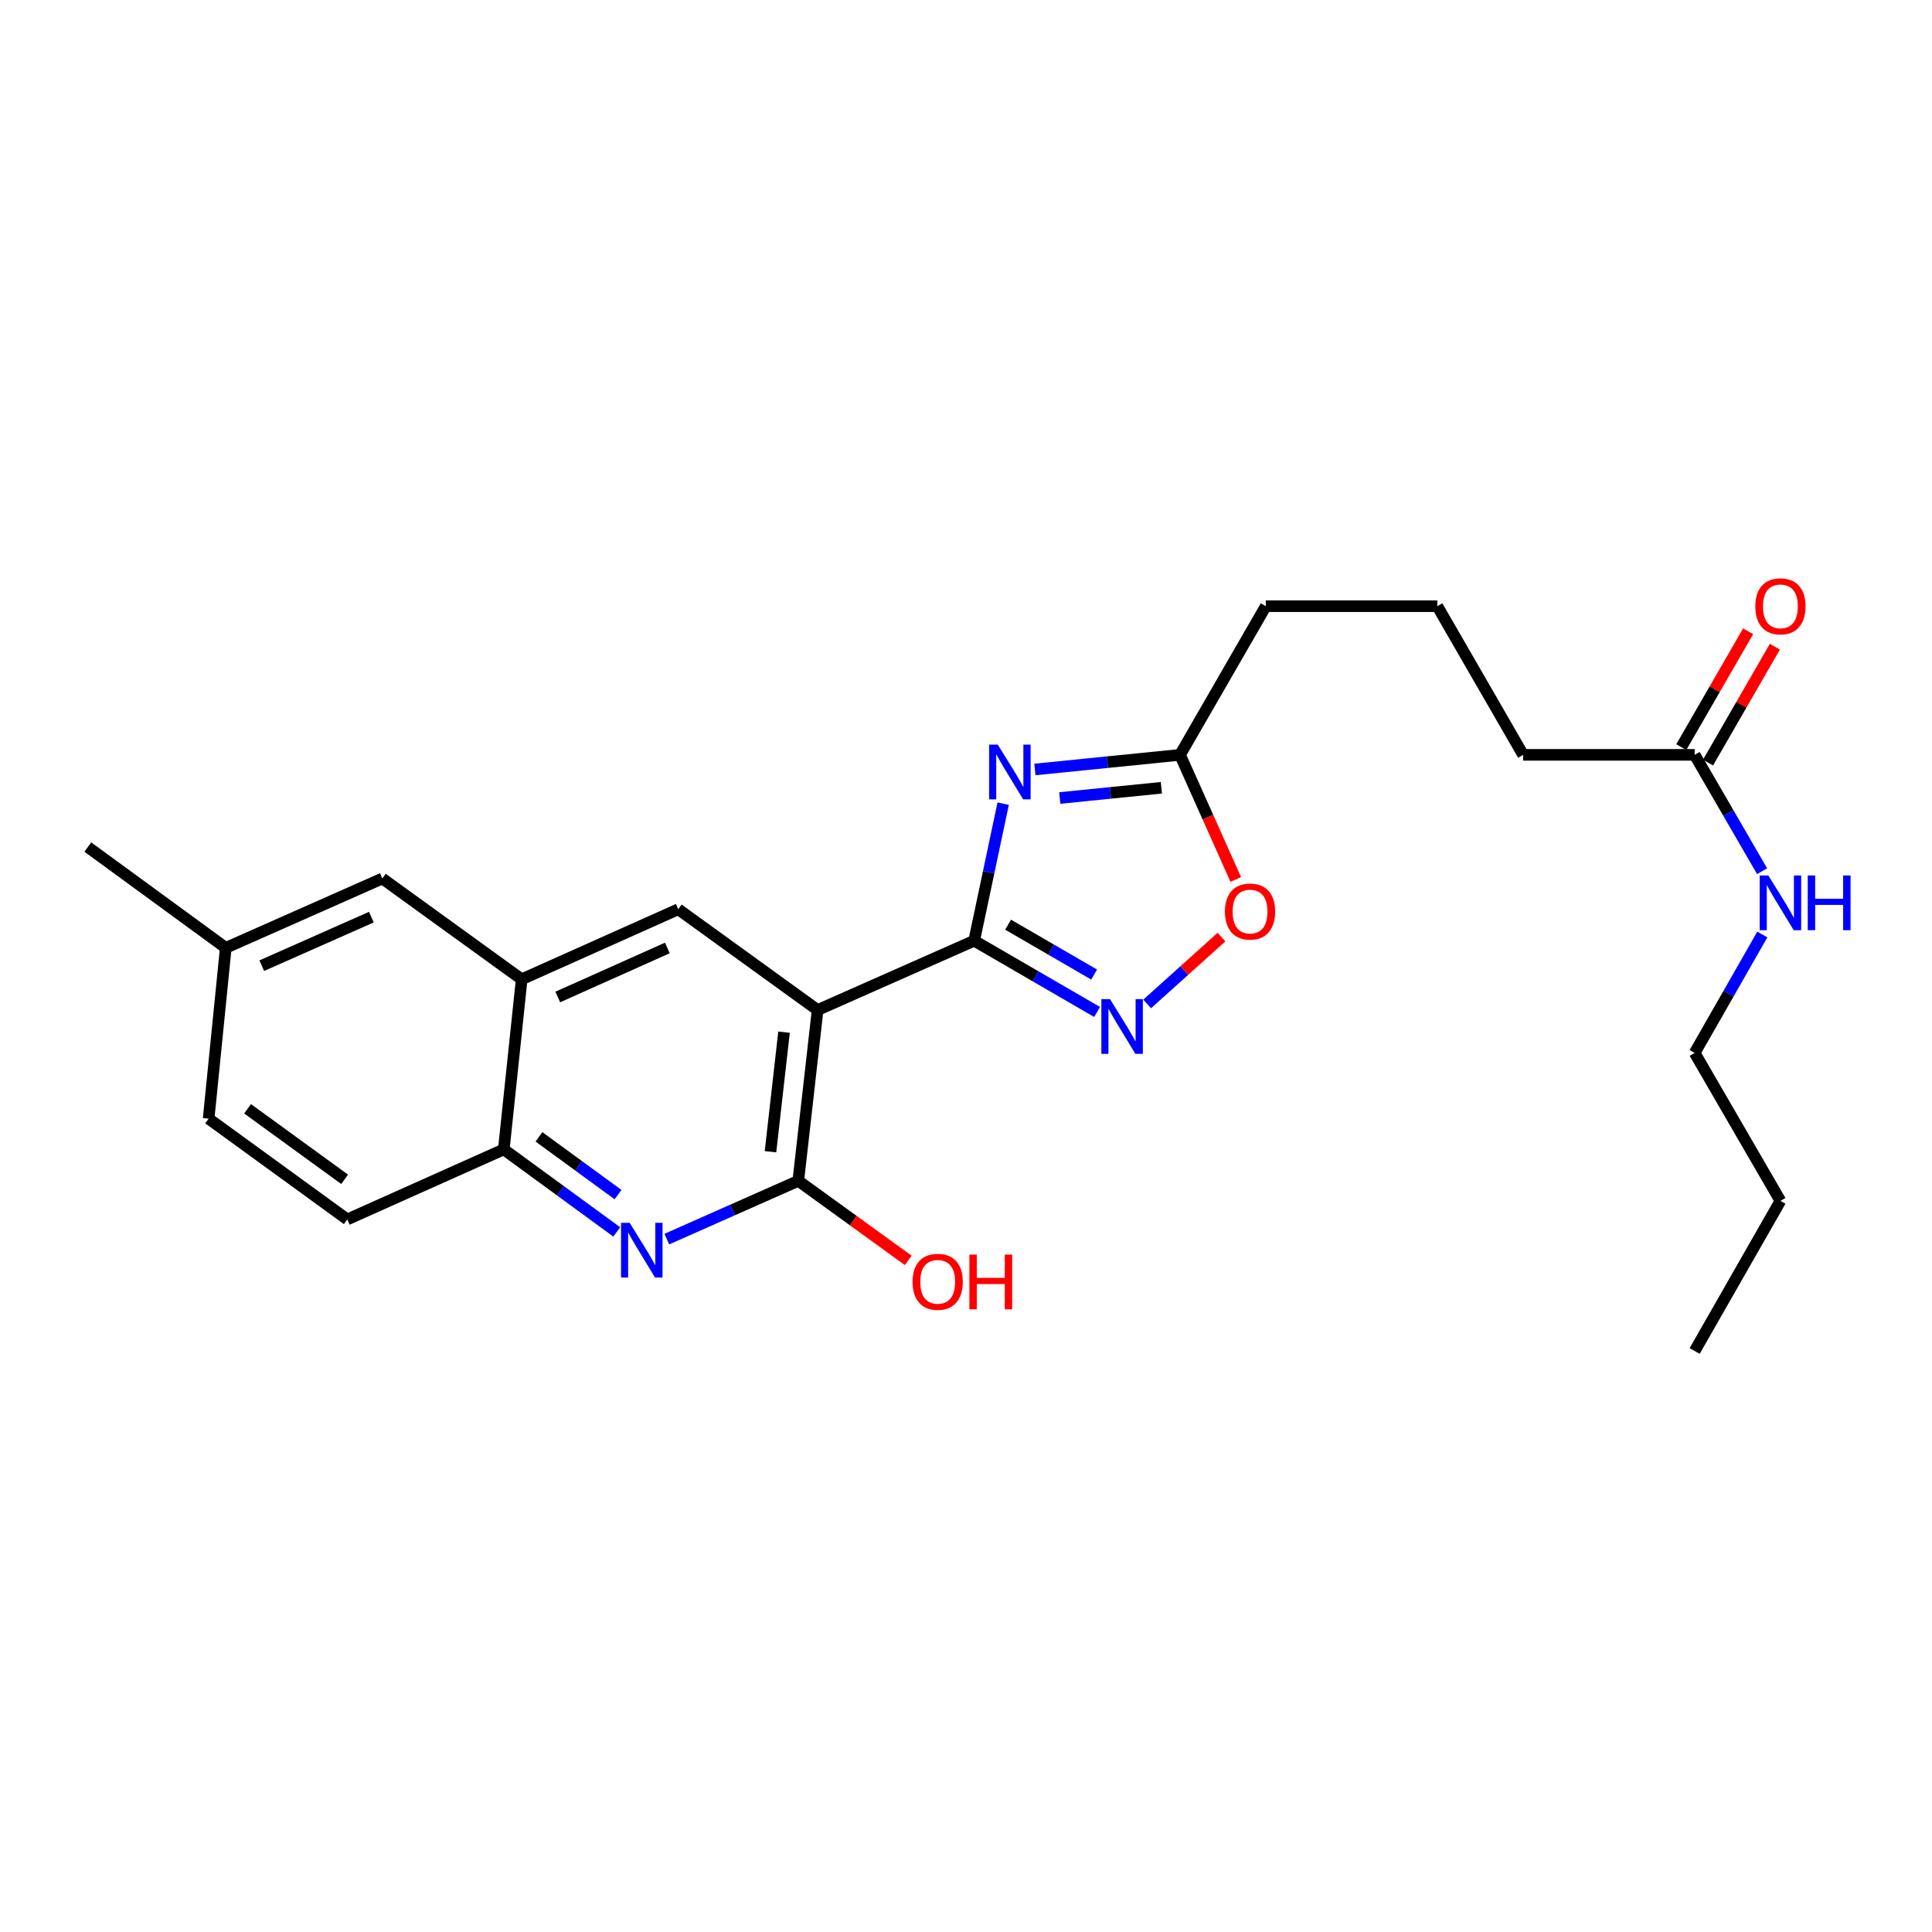 <?xml version='1.0' encoding='iso-8859-1'?>
<svg version='1.1' baseProfile='full'
              xmlns='http://www.w3.org/2000/svg'
                      xmlns:rdkit='http://www.rdkit.org/xml'
                      xmlns:xlink='http://www.w3.org/1999/xlink'
                  xml:space='preserve'
width='1000px' height='1000px' viewBox='0 0 1000 1000'>
<!-- END OF HEADER -->
<rect style='opacity:1.0;fill:#FFFFFF;stroke:none' width='1000' height='1000' x='0' y='0'> </rect>
<path class='bond-0' d='M 504.229,486.908 L 423.199,522.788' style='fill:none;fill-rule:evenodd;stroke:#000000;stroke-width:6px;stroke-linecap:butt;stroke-linejoin:miter;stroke-opacity:1' />
<path class='bond-1' d='M 504.229,486.908 L 511.735,451.441' style='fill:none;fill-rule:evenodd;stroke:#000000;stroke-width:6px;stroke-linecap:butt;stroke-linejoin:miter;stroke-opacity:1' />
<path class='bond-1' d='M 511.735,451.441 L 519.241,415.973' style='fill:none;fill-rule:evenodd;stroke:#0000FF;stroke-width:6px;stroke-linecap:butt;stroke-linejoin:miter;stroke-opacity:1' />
<path class='bond-2' d='M 504.229,486.908 L 536.039,505.348' style='fill:none;fill-rule:evenodd;stroke:#000000;stroke-width:6px;stroke-linecap:butt;stroke-linejoin:miter;stroke-opacity:1' />
<path class='bond-2' d='M 536.039,505.348 L 567.848,523.787' style='fill:none;fill-rule:evenodd;stroke:#0000FF;stroke-width:6px;stroke-linecap:butt;stroke-linejoin:miter;stroke-opacity:1' />
<path class='bond-2' d='M 521.789,478.61 L 544.056,491.518' style='fill:none;fill-rule:evenodd;stroke:#000000;stroke-width:6px;stroke-linecap:butt;stroke-linejoin:miter;stroke-opacity:1' />
<path class='bond-2' d='M 544.056,491.518 L 566.322,504.425' style='fill:none;fill-rule:evenodd;stroke:#0000FF;stroke-width:6px;stroke-linecap:butt;stroke-linejoin:miter;stroke-opacity:1' />
<path class='bond-3' d='M 423.199,522.788 L 413.19,611.198' style='fill:none;fill-rule:evenodd;stroke:#000000;stroke-width:6px;stroke-linecap:butt;stroke-linejoin:miter;stroke-opacity:1' />
<path class='bond-3' d='M 405.813,534.251 L 398.807,596.138' style='fill:none;fill-rule:evenodd;stroke:#000000;stroke-width:6px;stroke-linecap:butt;stroke-linejoin:miter;stroke-opacity:1' />
<path class='bond-5' d='M 423.199,522.788 L 351.058,470.63' style='fill:none;fill-rule:evenodd;stroke:#000000;stroke-width:6px;stroke-linecap:butt;stroke-linejoin:miter;stroke-opacity:1' />
<path class='bond-6' d='M 535.663,398.277 L 573.223,394.493' style='fill:none;fill-rule:evenodd;stroke:#0000FF;stroke-width:6px;stroke-linecap:butt;stroke-linejoin:miter;stroke-opacity:1' />
<path class='bond-6' d='M 573.223,394.493 L 610.783,390.709' style='fill:none;fill-rule:evenodd;stroke:#000000;stroke-width:6px;stroke-linecap:butt;stroke-linejoin:miter;stroke-opacity:1' />
<path class='bond-6' d='M 548.534,413.047 L 574.825,410.398' style='fill:none;fill-rule:evenodd;stroke:#0000FF;stroke-width:6px;stroke-linecap:butt;stroke-linejoin:miter;stroke-opacity:1' />
<path class='bond-6' d='M 574.825,410.398 L 601.117,407.75' style='fill:none;fill-rule:evenodd;stroke:#000000;stroke-width:6px;stroke-linecap:butt;stroke-linejoin:miter;stroke-opacity:1' />
<path class='bond-7' d='M 593.768,519.635 L 613.002,502.338' style='fill:none;fill-rule:evenodd;stroke:#0000FF;stroke-width:6px;stroke-linecap:butt;stroke-linejoin:miter;stroke-opacity:1' />
<path class='bond-7' d='M 613.002,502.338 L 632.236,485.041' style='fill:none;fill-rule:evenodd;stroke:#FF0000;stroke-width:6px;stroke-linecap:butt;stroke-linejoin:miter;stroke-opacity:1' />
<path class='bond-4' d='M 413.19,611.198 L 379.166,626.28' style='fill:none;fill-rule:evenodd;stroke:#000000;stroke-width:6px;stroke-linecap:butt;stroke-linejoin:miter;stroke-opacity:1' />
<path class='bond-4' d='M 379.166,626.28 L 345.141,641.361' style='fill:none;fill-rule:evenodd;stroke:#0000FF;stroke-width:6px;stroke-linecap:butt;stroke-linejoin:miter;stroke-opacity:1' />
<path class='bond-14' d='M 413.19,611.198 L 441.656,631.785' style='fill:none;fill-rule:evenodd;stroke:#000000;stroke-width:6px;stroke-linecap:butt;stroke-linejoin:miter;stroke-opacity:1' />
<path class='bond-14' d='M 441.656,631.785 L 470.122,652.371' style='fill:none;fill-rule:evenodd;stroke:#FF0000;stroke-width:6px;stroke-linecap:butt;stroke-linejoin:miter;stroke-opacity:1' />
<path class='bond-26' d='M 319.235,637.642 L 290,616.285' style='fill:none;fill-rule:evenodd;stroke:#0000FF;stroke-width:6px;stroke-linecap:butt;stroke-linejoin:miter;stroke-opacity:1' />
<path class='bond-26' d='M 290,616.285 L 260.765,594.928' style='fill:none;fill-rule:evenodd;stroke:#000000;stroke-width:6px;stroke-linecap:butt;stroke-linejoin:miter;stroke-opacity:1' />
<path class='bond-26' d='M 319.895,618.327 L 299.43,603.377' style='fill:none;fill-rule:evenodd;stroke:#0000FF;stroke-width:6px;stroke-linecap:butt;stroke-linejoin:miter;stroke-opacity:1' />
<path class='bond-26' d='M 299.43,603.377 L 278.966,588.427' style='fill:none;fill-rule:evenodd;stroke:#000000;stroke-width:6px;stroke-linecap:butt;stroke-linejoin:miter;stroke-opacity:1' />
<path class='bond-8' d='M 351.058,470.63 L 270.019,506.882' style='fill:none;fill-rule:evenodd;stroke:#000000;stroke-width:6px;stroke-linecap:butt;stroke-linejoin:miter;stroke-opacity:1' />
<path class='bond-8' d='M 345.43,490.66 L 288.703,516.036' style='fill:none;fill-rule:evenodd;stroke:#000000;stroke-width:6px;stroke-linecap:butt;stroke-linejoin:miter;stroke-opacity:1' />
<path class='bond-18' d='M 610.783,390.709 L 655.17,313.756' style='fill:none;fill-rule:evenodd;stroke:#000000;stroke-width:6px;stroke-linecap:butt;stroke-linejoin:miter;stroke-opacity:1' />
<path class='bond-25' d='M 610.783,390.709 L 625.206,422.955' style='fill:none;fill-rule:evenodd;stroke:#000000;stroke-width:6px;stroke-linecap:butt;stroke-linejoin:miter;stroke-opacity:1' />
<path class='bond-25' d='M 625.206,422.955 L 639.629,455.201' style='fill:none;fill-rule:evenodd;stroke:#FF0000;stroke-width:6px;stroke-linecap:butt;stroke-linejoin:miter;stroke-opacity:1' />
<path class='bond-9' d='M 270.019,506.882 L 260.765,594.928' style='fill:none;fill-rule:evenodd;stroke:#000000;stroke-width:6px;stroke-linecap:butt;stroke-linejoin:miter;stroke-opacity:1' />
<path class='bond-11' d='M 270.019,506.882 L 197.897,454.706' style='fill:none;fill-rule:evenodd;stroke:#000000;stroke-width:6px;stroke-linecap:butt;stroke-linejoin:miter;stroke-opacity:1' />
<path class='bond-13' d='M 260.765,594.928 L 179.753,631.171' style='fill:none;fill-rule:evenodd;stroke:#000000;stroke-width:6px;stroke-linecap:butt;stroke-linejoin:miter;stroke-opacity:1' />
<path class='bond-10' d='M 877.151,390.709 L 788.368,390.709' style='fill:none;fill-rule:evenodd;stroke:#000000;stroke-width:6px;stroke-linecap:butt;stroke-linejoin:miter;stroke-opacity:1' />
<path class='bond-12' d='M 884.074,394.704 L 901.374,364.717' style='fill:none;fill-rule:evenodd;stroke:#000000;stroke-width:6px;stroke-linecap:butt;stroke-linejoin:miter;stroke-opacity:1' />
<path class='bond-12' d='M 901.374,364.717 L 918.674,334.731' style='fill:none;fill-rule:evenodd;stroke:#FF0000;stroke-width:6px;stroke-linecap:butt;stroke-linejoin:miter;stroke-opacity:1' />
<path class='bond-12' d='M 870.228,386.715 L 887.527,356.729' style='fill:none;fill-rule:evenodd;stroke:#000000;stroke-width:6px;stroke-linecap:butt;stroke-linejoin:miter;stroke-opacity:1' />
<path class='bond-12' d='M 887.527,356.729 L 904.827,326.743' style='fill:none;fill-rule:evenodd;stroke:#FF0000;stroke-width:6px;stroke-linecap:butt;stroke-linejoin:miter;stroke-opacity:1' />
<path class='bond-15' d='M 877.151,390.709 L 894.603,420.818' style='fill:none;fill-rule:evenodd;stroke:#000000;stroke-width:6px;stroke-linecap:butt;stroke-linejoin:miter;stroke-opacity:1' />
<path class='bond-15' d='M 894.603,420.818 L 912.056,450.926' style='fill:none;fill-rule:evenodd;stroke:#0000FF;stroke-width:6px;stroke-linecap:butt;stroke-linejoin:miter;stroke-opacity:1' />
<path class='bond-16' d='M 197.897,454.706 L 116.858,490.603' style='fill:none;fill-rule:evenodd;stroke:#000000;stroke-width:6px;stroke-linecap:butt;stroke-linejoin:miter;stroke-opacity:1' />
<path class='bond-16' d='M 192.215,474.707 L 135.488,499.834' style='fill:none;fill-rule:evenodd;stroke:#000000;stroke-width:6px;stroke-linecap:butt;stroke-linejoin:miter;stroke-opacity:1' />
<path class='bond-27' d='M 179.753,631.171 L 107.986,579.022' style='fill:none;fill-rule:evenodd;stroke:#000000;stroke-width:6px;stroke-linecap:butt;stroke-linejoin:miter;stroke-opacity:1' />
<path class='bond-27' d='M 178.385,610.417 L 128.148,573.912' style='fill:none;fill-rule:evenodd;stroke:#000000;stroke-width:6px;stroke-linecap:butt;stroke-linejoin:miter;stroke-opacity:1' />
<path class='bond-21' d='M 912.177,483.696 L 894.664,514.343' style='fill:none;fill-rule:evenodd;stroke:#0000FF;stroke-width:6px;stroke-linecap:butt;stroke-linejoin:miter;stroke-opacity:1' />
<path class='bond-21' d='M 894.664,514.343 L 877.151,544.99' style='fill:none;fill-rule:evenodd;stroke:#000000;stroke-width:6px;stroke-linecap:butt;stroke-linejoin:miter;stroke-opacity:1' />
<path class='bond-17' d='M 116.858,490.603 L 107.986,579.022' style='fill:none;fill-rule:evenodd;stroke:#000000;stroke-width:6px;stroke-linecap:butt;stroke-linejoin:miter;stroke-opacity:1' />
<path class='bond-22' d='M 116.858,490.603 L 45.455,438.436' style='fill:none;fill-rule:evenodd;stroke:#000000;stroke-width:6px;stroke-linecap:butt;stroke-linejoin:miter;stroke-opacity:1' />
<path class='bond-20' d='M 655.17,313.756 L 743.963,313.756' style='fill:none;fill-rule:evenodd;stroke:#000000;stroke-width:6px;stroke-linecap:butt;stroke-linejoin:miter;stroke-opacity:1' />
<path class='bond-19' d='M 788.368,390.709 L 743.963,313.756' style='fill:none;fill-rule:evenodd;stroke:#000000;stroke-width:6px;stroke-linecap:butt;stroke-linejoin:miter;stroke-opacity:1' />
<path class='bond-23' d='M 877.151,544.99 L 921.547,621.58' style='fill:none;fill-rule:evenodd;stroke:#000000;stroke-width:6px;stroke-linecap:butt;stroke-linejoin:miter;stroke-opacity:1' />
<path class='bond-24' d='M 921.547,621.58 L 877.151,699.262' style='fill:none;fill-rule:evenodd;stroke:#000000;stroke-width:6px;stroke-linecap:butt;stroke-linejoin:miter;stroke-opacity:1' />
<path  class='atom-2' d='M 516.45 385.422
L 525.73 400.422
Q 526.65 401.902, 528.13 404.582
Q 529.61 407.262, 529.69 407.422
L 529.69 385.422
L 533.45 385.422
L 533.45 413.742
L 529.57 413.742
L 519.61 397.342
Q 518.45 395.422, 517.21 393.222
Q 516.01 391.022, 515.65 390.342
L 515.65 413.742
L 511.97 413.742
L 511.97 385.422
L 516.45 385.422
' fill='#0000FF'/>
<path  class='atom-3' d='M 574.541 517.136
L 583.821 532.136
Q 584.741 533.616, 586.221 536.296
Q 587.701 538.976, 587.781 539.136
L 587.781 517.136
L 591.541 517.136
L 591.541 545.456
L 587.661 545.456
L 577.701 529.056
Q 576.541 527.136, 575.301 524.936
Q 574.101 522.736, 573.741 522.056
L 573.741 545.456
L 570.061 545.456
L 570.061 517.136
L 574.541 517.136
' fill='#0000FF'/>
<path  class='atom-5' d='M 325.926 632.944
L 335.206 647.944
Q 336.126 649.424, 337.606 652.104
Q 339.086 654.784, 339.166 654.944
L 339.166 632.944
L 342.926 632.944
L 342.926 661.264
L 339.046 661.264
L 329.086 644.864
Q 327.926 642.944, 326.686 640.744
Q 325.486 638.544, 325.126 637.864
L 325.126 661.264
L 321.446 661.264
L 321.446 632.944
L 325.926 632.944
' fill='#0000FF'/>
<path  class='atom-8' d='M 634.027 471.82
Q 634.027 465.02, 637.387 461.22
Q 640.747 457.42, 647.027 457.42
Q 653.307 457.42, 656.667 461.22
Q 660.027 465.02, 660.027 471.82
Q 660.027 478.7, 656.627 482.62
Q 653.227 486.5, 647.027 486.5
Q 640.787 486.5, 637.387 482.62
Q 634.027 478.74, 634.027 471.82
M 647.027 483.3
Q 651.347 483.3, 653.667 480.42
Q 656.027 477.5, 656.027 471.82
Q 656.027 466.26, 653.667 463.46
Q 651.347 460.62, 647.027 460.62
Q 642.707 460.62, 640.347 463.42
Q 638.027 466.22, 638.027 471.82
Q 638.027 477.54, 640.347 480.42
Q 642.707 483.3, 647.027 483.3
' fill='#FF0000'/>
<path  class='atom-13' d='M 908.547 313.836
Q 908.547 307.036, 911.907 303.236
Q 915.267 299.436, 921.547 299.436
Q 927.827 299.436, 931.187 303.236
Q 934.547 307.036, 934.547 313.836
Q 934.547 320.716, 931.147 324.636
Q 927.747 328.516, 921.547 328.516
Q 915.307 328.516, 911.907 324.636
Q 908.547 320.756, 908.547 313.836
M 921.547 325.316
Q 925.867 325.316, 928.187 322.436
Q 930.547 319.516, 930.547 313.836
Q 930.547 308.276, 928.187 305.476
Q 925.867 302.636, 921.547 302.636
Q 917.227 302.636, 914.867 305.436
Q 912.547 308.236, 912.547 313.836
Q 912.547 319.556, 914.867 322.436
Q 917.227 325.316, 921.547 325.316
' fill='#FF0000'/>
<path  class='atom-15' d='M 472.348 663.463
Q 472.348 656.663, 475.708 652.863
Q 479.068 649.063, 485.348 649.063
Q 491.628 649.063, 494.988 652.863
Q 498.348 656.663, 498.348 663.463
Q 498.348 670.343, 494.948 674.263
Q 491.548 678.143, 485.348 678.143
Q 479.108 678.143, 475.708 674.263
Q 472.348 670.383, 472.348 663.463
M 485.348 674.943
Q 489.668 674.943, 491.988 672.063
Q 494.348 669.143, 494.348 663.463
Q 494.348 657.903, 491.988 655.103
Q 489.668 652.263, 485.348 652.263
Q 481.028 652.263, 478.668 655.063
Q 476.348 657.863, 476.348 663.463
Q 476.348 669.183, 478.668 672.063
Q 481.028 674.943, 485.348 674.943
' fill='#FF0000'/>
<path  class='atom-15' d='M 501.748 649.383
L 505.588 649.383
L 505.588 661.423
L 520.068 661.423
L 520.068 649.383
L 523.908 649.383
L 523.908 677.703
L 520.068 677.703
L 520.068 664.623
L 505.588 664.623
L 505.588 677.703
L 501.748 677.703
L 501.748 649.383
' fill='#FF0000'/>
<path  class='atom-16' d='M 915.287 453.139
L 924.567 468.139
Q 925.487 469.619, 926.967 472.299
Q 928.447 474.979, 928.527 475.139
L 928.527 453.139
L 932.287 453.139
L 932.287 481.459
L 928.407 481.459
L 918.447 465.059
Q 917.287 463.139, 916.047 460.939
Q 914.847 458.739, 914.487 458.059
L 914.487 481.459
L 910.807 481.459
L 910.807 453.139
L 915.287 453.139
' fill='#0000FF'/>
<path  class='atom-16' d='M 935.687 453.139
L 939.527 453.139
L 939.527 465.179
L 954.007 465.179
L 954.007 453.139
L 957.847 453.139
L 957.847 481.459
L 954.007 481.459
L 954.007 468.379
L 939.527 468.379
L 939.527 481.459
L 935.687 481.459
L 935.687 453.139
' fill='#0000FF'/>
</svg>
